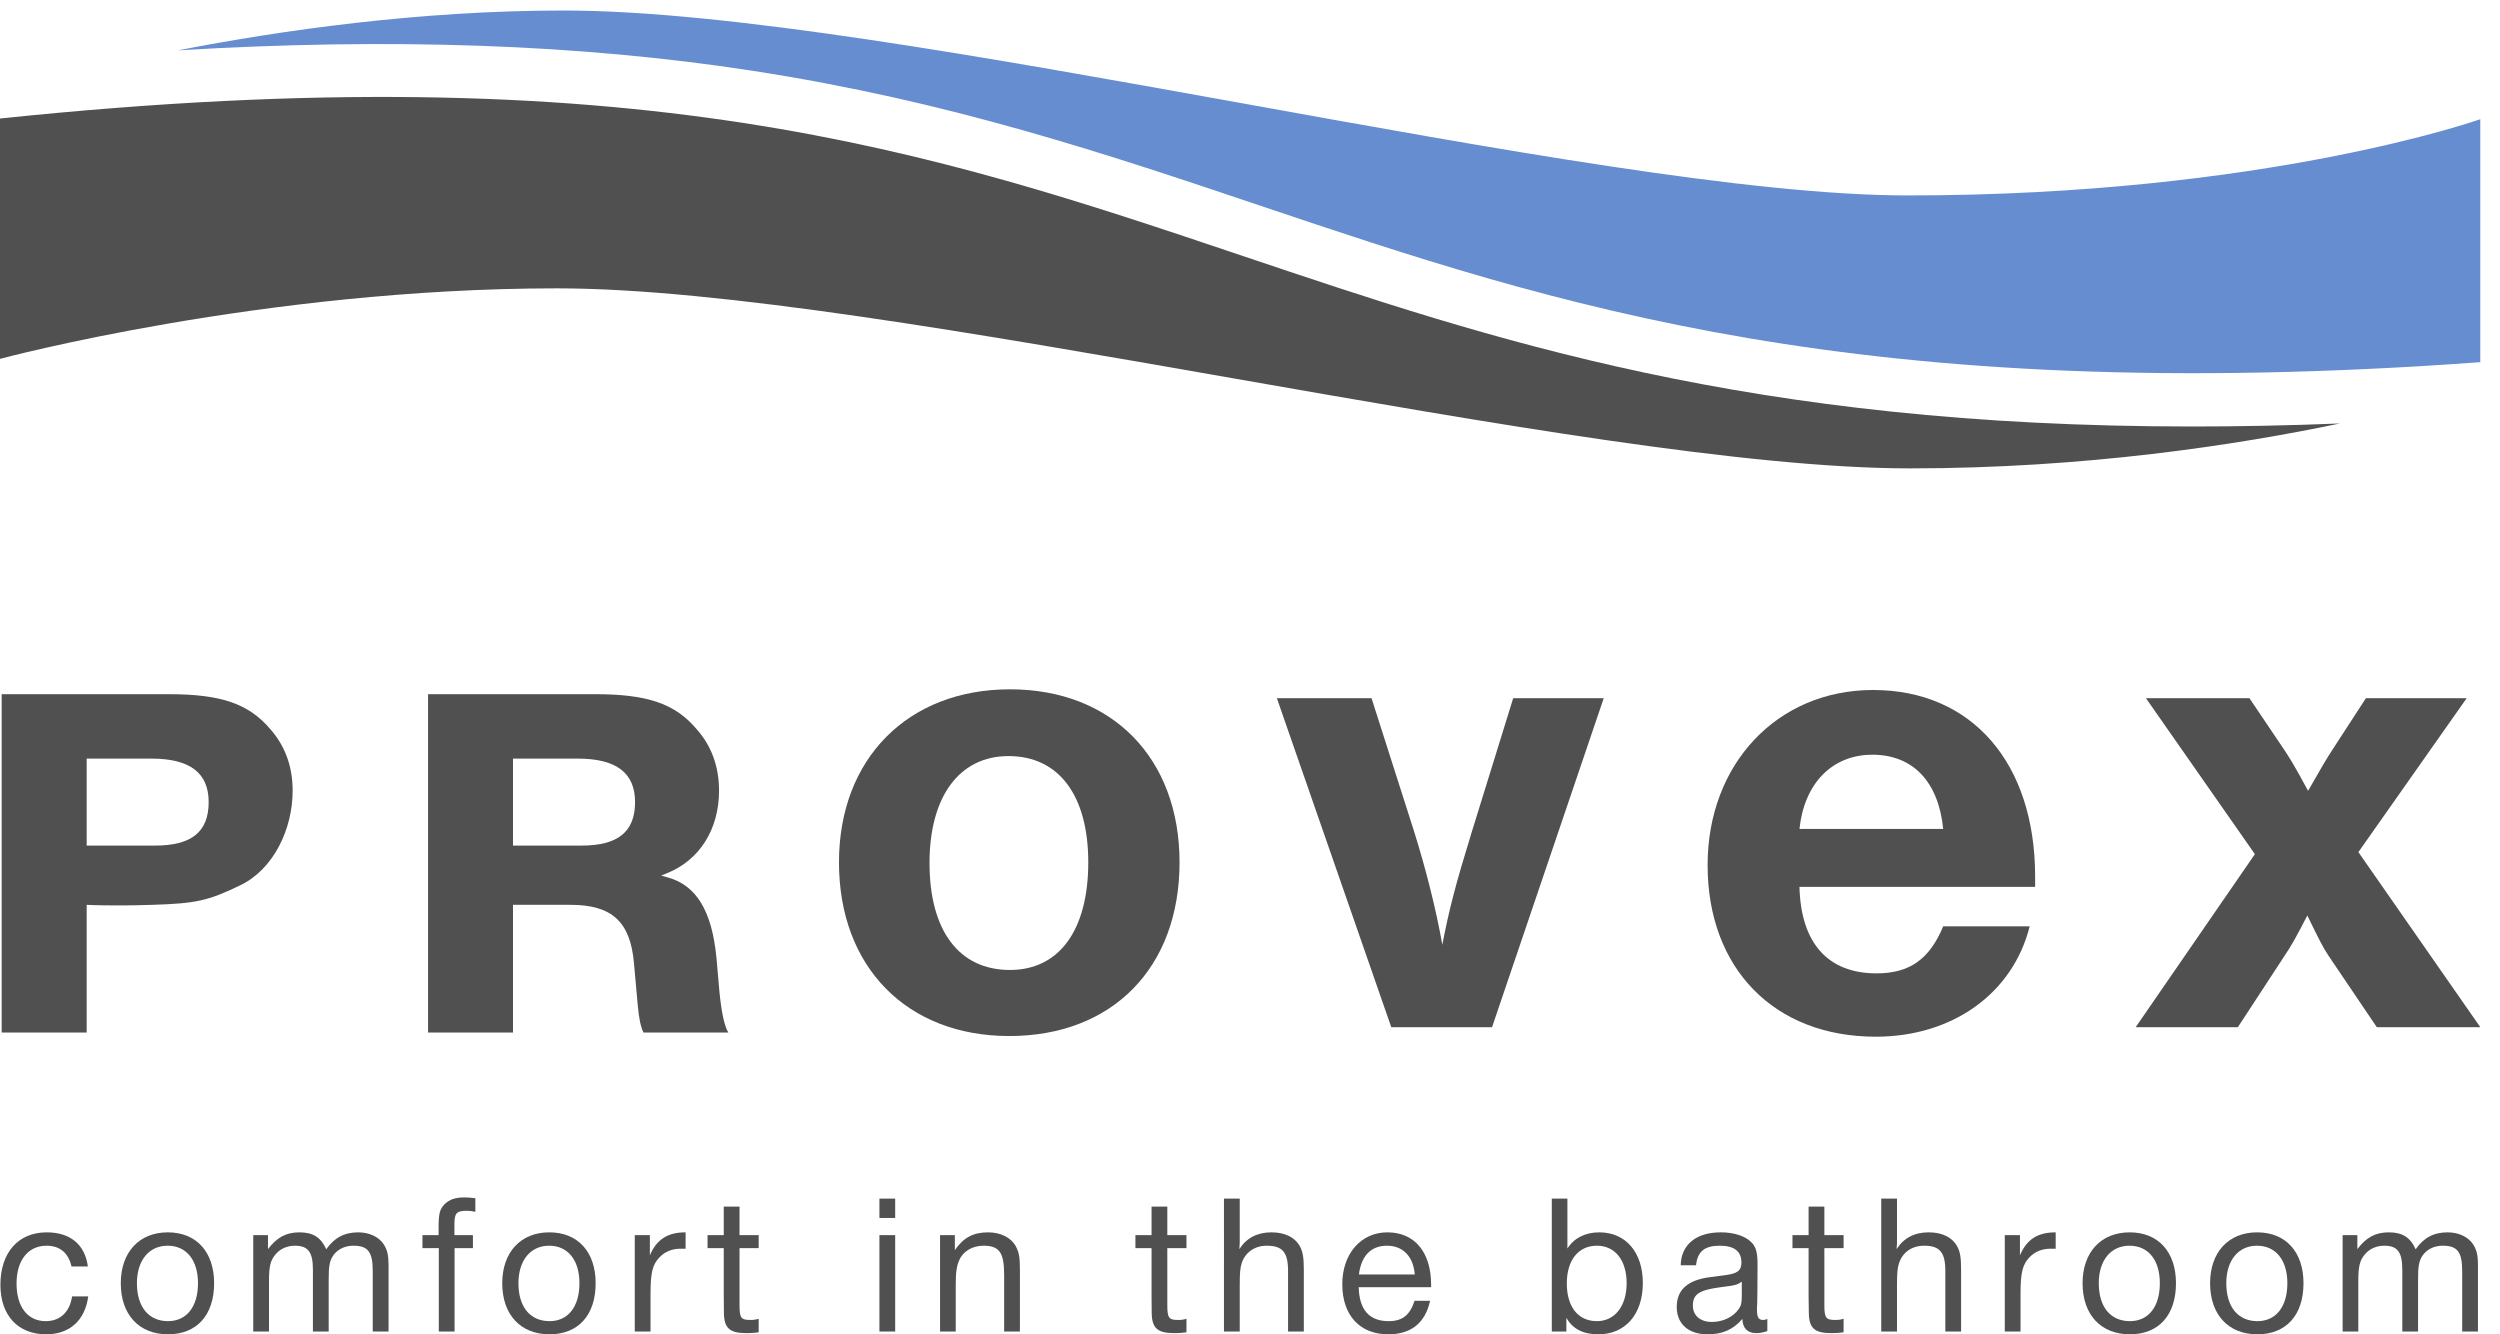 <?xml version="1.0" encoding="UTF-8" standalone="no"?>
<svg
   xmlns:dc="http://purl.org/dc/elements/1.1/"
   xmlns:cc="http://creativecommons.org/ns#"
   xmlns:rdf="http://www.w3.org/1999/02/22-rdf-syntax-ns#"
   xmlns:svg="http://www.w3.org/2000/svg"
   xmlns="http://www.w3.org/2000/svg"
   xmlns:sodipodi="http://sodipodi.sourceforge.net/DTD/sodipodi-0.dtd"
   xmlns:inkscape="http://www.inkscape.org/namespaces/inkscape"
   sodipodi:docname="Provex.svg"
   inkscape:version="1.0 (4035a4f, 2020-05-01)"
   id="svg8"
   version="1.1"
   viewBox="0 0 156.02 83.272"
   height="83.272mm"
   width="156.02mm">
  <defs
     id="defs2" />
  <sodipodi:namedview
     inkscape:window-maximized="0"
     inkscape:window-y="23"
     inkscape:window-x="2241"
     inkscape:window-height="1174"
     inkscape:window-width="1248"
     fit-margin-bottom="0"
     fit-margin-right="0"
     fit-margin-left="0"
     fit-margin-top="0"
     showgrid="false"
     inkscape:document-rotation="0"
     inkscape:current-layer="layer1"
     inkscape:document-units="mm"
     inkscape:cy="463.07835"
     inkscape:cx="320.55536"
     inkscape:zoom="0.35"
     inkscape:pageshadow="2"
     inkscape:pageopacity="0.0"
     borderopacity="1.0"
     bordercolor="#666666"
     pagecolor="#ffffff"
     id="base" />
  <g
     transform="translate(-21.02,-25.644)"
     id="layer1"
     inkscape:groupmode="layer"
     inkscape:label="Ebene 1">
    <g
       transform="matrix(0.035,0,0,-0.035,20.858,108.97)"
       id="g20">
      <path
         id="path22"
         style="fill:#505051;fill-opacity:1;fill-rule:nonzero;stroke:none"
         d="m 1662.04,841.891 c 0,-120.235 52.28,-190.684 143.44,-190.684 87.35,0 139.63,70.449 139.63,191.906 0,119.02 -52.28,189.477 -142.13,189.477 -87.48,0 -140.94,-71.676 -140.94,-190.699 z m 445.82,1.222 c 0,-188.25 -120.19,-309.711 -303.57,-309.711 -182.19,0 -303.69,122.649 -303.69,309.711 0,184.637 122.69,308.527 304.88,308.527 182.19,0 302.38,-122.71 302.38,-308.527" />
      <path
         id="path24"
         style="fill:#505051;fill-opacity:1;fill-rule:nonzero;stroke:none"
         d="m 2665.07,549.191 h -179.69 l -204,586.629 h 168.8 l 75.27,-235.597 c 21.8,-69.27 40.06,-142.118 50.96,-204.071 12.22,63.168 23.12,105.68 52.28,200.411 l 74.09,239.257 h 161.43 L 2665.07,549.191" />
      <path
         id="path26"
         style="fill:#505051;fill-opacity:1;fill-rule:nonzero;stroke:none"
         d="m 4209.83,861.344 217.36,-312.106 v -0.047 h -184.52 l -86.17,127.524 c -9.72,14.598 -17.08,29.16 -37.7,71.668 -19.44,-37.629 -27.98,-53.449 -41.25,-72.887 L 3994.93,549.191 H 3812.74 L 4025.27,857.719 3831,1135.82 h 184.55 l 63.06,-93.52 c 8.67,-13.37 16.02,-24.32 41.51,-71.667 22.98,40.107 32.7,57.117 44.79,75.307 l 58.32,89.88 h 179.7 l -193.1,-274.476" />
      <path
         id="path28"
         style="fill:#505051;fill-opacity:1;fill-rule:nonzero;stroke:none"
         d="m 1113.36,891.715 c -15.64,-12.582 -39.28,-18.738 -72.25,-18.738 l -3.81,0.027 H 919.344 v 155.106 h 115.196 c 68.96,0 102.46,-25.38 102.46,-77.579 0,-26.777 -7.75,-46.027 -23.64,-58.816 z m 168.79,-218.789 c -8.15,83.601 -35.73,129.172 -86.96,143.336 l -11.69,3.191 11.16,4.582 c 57.54,23.328 92.09,78.199 92.09,146.774 0,42.801 -13.27,79.541 -39.54,109.301 -38.49,45.86 -87.75,62.84 -181.41,62.84 H 767.887 V 539.664 H 919.344 V 767.363 H 1021.8 c 73.82,0 106.79,-30.047 113.23,-103.828 l 6.57,-73.484 c 2.49,-26.254 5.12,-39.145 10.38,-50.387 h 151.32 c -6.83,11.043 -12.09,35.102 -15.76,71.707 l -5.39,61.555" />
      <path
         id="path30"
         style="fill:#505051;fill-opacity:1;fill-rule:nonzero;stroke:none"
         d="m 3343.27,1035.01 c -71.72,0 -121.51,-50.994 -130.04,-132.373 h 256.27 c -8.4,85.015 -54.64,132.373 -126.23,132.373 z m 6.04,-502.807 c -181.01,0 -299.88,121.449 -299.88,306.059 0,179.748 123.73,312.158 295.02,312.158 176.15,0 288.99,-129.96 288.99,-332.799 v -18.215 h -420.21 c 2.49,-100.824 51.09,-154.261 137.4,-154.261 59.37,0 94.57,25.515 118.87,83.812 h 154.21 C 3593.5,608.715 3485.39,532.203 3349.31,532.203" />
      <path
         id="path32"
         style="fill:#505051;fill-opacity:1;fill-rule:nonzero;stroke:none"
         d="m 3914.15,1620.25 c -790.51,0 -1247.89,154.05 -1692.93,303.88 C 1665.45,2111.3 1140.28,2288.06 4.574,2169.4 v -428.56 c 0,0 468.156,125.76 993.321,125.76 579.015,0 1832.825,-321.03 2412.235,-321.03 312.24,0 583.09,41.67 766.73,80.09 -91.56,-3.65 -179.04,-5.41 -262.71,-5.41" />
      <path
         id="path34"
         style="fill:#668dd0;fill-opacity:1;fill-rule:nonzero;stroke:none"
         d="m 1345.33,2254.7 c 352.44,-54.18 634.06,-148.95 906.23,-240.63 525.56,-176.97 1069.1,-359.87 2175.63,-279.13 v 433.27 c -1.44,-0.51 -383.69,-135.94 -1021.13,-135.94 -558.66,0 -1814.96,329.73 -2396.35,329.73 -256.8,0 -503.355,-35.21 -688.038,-71.07 380.273,22.91 717.468,10.88 1023.658,-36.23" />
      <path
         id="path36"
         style="fill:#505051;fill-opacity:1;fill-rule:nonzero;stroke:none"
         d="m 353.195,891.727 c -15.765,-12.594 -39.406,-18.75 -72.379,-18.75 l -3.808,0.027 H 159.18 v 155.106 h 115.199 c 68.832,0 102.328,-25.38 102.328,-77.579 0,-26.785 -7.75,-46.027 -23.512,-58.804 z m 80.524,-89.176 c 58.582,28.476 92.734,99.683 92.734,168.258 0,42.801 -13.265,79.541 -39.406,109.301 -38.75,45.87 -87.875,62.83 -181.535,62.83 H 7.594 V 539.672 H 159.18 v 227.691 c 0,0 40.461,-2.5 117.828,0 76.844,2.504 97.996,6.723 156.711,35.188" />
      <path
         id="path38"
         style="fill:#505051;fill-opacity:1;fill-rule:nonzero;stroke:none"
         d="m 86.805,1.539 c -50.18,0 -81.441,33.801 -81.441,88.242 0,57.289 31.656,93.582 82.621,93.582 42.036,0 68.309,-22.058 73.301,-60.84 h -29.164 c -5.516,24.188 -20.754,37.008 -44.531,37.008 -32.707,0 -53.461,-25.98 -53.461,-67.261 0,-41.629 19.57,-67.25 52.016,-67.25 25.617,0 42.696,16.012 47.028,44.125 h 28.766 C 156.293,26.094 128.445,1.539 86.805,1.539" />
      <path
         id="path40"
         style="fill:#505051;fill-opacity:1;fill-rule:nonzero;stroke:none"
         d="m 248.766,92.629 c 0,-42.336 21.015,-67.609 55.433,-67.609 33.102,0 53.465,25.621 53.465,67.609 0,41.285 -20.758,66.902 -54.121,66.902 -33.496,0 -54.777,-26.332 -54.777,-66.902 z m 137.664,0 c 0,-56.93 -31,-91.09 -82.231,-91.09 -51.492,0 -84.199,34.875 -84.199,91.09 0,55.164 32.707,90.734 83.805,90.734 50.965,0 82.625,-34.859 82.625,-90.734" />
      <path
         id="path42"
         style="fill:#505051;fill-opacity:1;fill-rule:nonzero;stroke:none"
         d="m 482.453,153.484 c 16.024,20.985 32.445,29.879 56.219,29.879 24.172,0 38.488,-9.242 47.68,-30.242 14.32,20.641 32.445,30.242 57.007,30.242 19.836,0 37.043,-8.179 45.45,-21.34 6.437,-9.972 8.671,-19.21 8.671,-37.011 V 6.523 H 669.238 V 114.691 c 0,33.813 -8.539,44.84 -34.414,44.84 -21.804,0 -38.883,-13.168 -42.426,-33.097 -1.312,-6.403 -1.707,-13.524 -1.707,-29.172 V 6.523 H 562.578 V 116.832 c 0,31.313 -8.539,42.699 -32.051,42.699 -14.316,0 -26.664,-5.699 -34.808,-15.656 -8.934,-10.676 -11.43,-21.352 -11.43,-46.613 V 6.523 H 456.18 V 178.379 h 26.273 v -24.895" />
      <path
         id="path44"
         style="fill:#505051;fill-opacity:1;fill-rule:nonzero;stroke:none"
         d="m 852.219,220.012 c -6.828,1.429 -9.723,1.789 -15.633,1.789 -17.863,0 -21.672,-4.281 -21.672,-23.852 v -19.57 h 32.969 V 155.258 H 815.176 V 6.523 h -28.11 V 155.258 h -29.164 v 23.121 h 28.77 v 11.394 c 0,27.399 1.836,34.868 11.031,44.133 8.539,8.176 18.918,11.739 34.813,11.739 6.828,0 10.375,-0.352 19.703,-1.434 v -24.199" />
      <path
         id="path46"
         style="fill:#505051;fill-opacity:1;fill-rule:nonzero;stroke:none"
         d="m 929.063,92.629 c 0,-42.336 20.886,-67.609 55.429,-67.609 33.108,0 53.328,25.621 53.328,67.609 0,41.285 -20.62,66.902 -53.98,66.902 -33.5,0 -54.777,-26.332 -54.777,-66.902 z m 137.657,0 c 0,-56.93 -31,-91.09 -82.228,-91.09 -51.492,0 -84.328,34.875 -84.328,91.09 0,55.164 32.836,90.734 83.934,90.734 50.972,0 82.622,-34.859 82.622,-90.734" />
      <path
         id="path48"
         style="fill:#505051;fill-opacity:1;fill-rule:nonzero;stroke:none"
         d="m 1227.11,154.191 c -4.6,0 -6.31,0 -8.8,0 -14.97,0 -27.72,-4.992 -37.31,-14.953 -13,-13.152 -16.42,-27.386 -16.42,-66.172 V 6.523 h -28.1 V 178.379 h 26.92 v -35.926 c 12.22,28.457 31.79,40.91 63.71,40.91 v -29.172" />
      <path
         id="path50"
         style="fill:#505051;fill-opacity:1;fill-rule:nonzero;stroke:none"
         d="m 1357.42,155.258 h -34.15 V 53.844 c 0,-23.121 2.75,-26.695 19.17,-26.695 5.26,0 9.2,0.359 14.98,2.141 V 5.094 c -8.94,-1.062 -12.48,-1.426 -21.81,-1.426 -30.21,0 -40.19,8.895 -40.19,37.363 L 1295.15,69.5 v 85.758 h -28.9 v 23.121 h 28.9 v 50.891 h 28.12 v -50.891 h 34.15 v -23.121" />
      <path
         id="path52"
         style="fill:#505051;fill-opacity:1;fill-rule:nonzero;stroke:none"
         d="m 1600.82,6.523 h -28.11 V 178.379 h 28.11 z m 0,202.469 h -28.11 V 243.5 h 28.11 v -34.508" />
      <path
         id="path54"
         style="fill:#505051;fill-opacity:1;fill-rule:nonzero;stroke:none"
         d="m 1707.22,151.695 c 15.24,22.067 32.58,31.668 59.37,31.668 22.73,0 41.25,-9.601 49.53,-25.258 5.51,-10.675 7.09,-19.214 7.09,-40.578 V 6.523 H 1795.1 V 107.57 c 0,39.86 -8.67,51.961 -36.78,51.961 -19.84,0 -36.52,-9.968 -43.35,-25.98 -4.6,-10.668 -6.17,-20.996 -6.17,-44.117 V 6.523 h -27.98 V 178.379 h 26.4 v -26.684" />
      <path
         id="path56"
         style="fill:#505051;fill-opacity:1;fill-rule:nonzero;stroke:none"
         d="m 2120.21,155.258 h -34.16 V 53.844 c 0,-23.121 2.76,-26.695 19.18,-26.695 5.39,0 9.33,0.359 14.98,2.141 V 5.094 c -8.8,-1.062 -12.48,-1.426 -21.81,-1.426 -30.08,0 -40.19,8.895 -40.19,37.363 L 2057.95,69.5 v 85.758 h -28.77 v 23.121 h 28.77 v 50.891 h 28.1 v -50.891 h 34.16 v -23.121" />
      <path
         id="path58"
         style="fill:#505051;fill-opacity:1;fill-rule:nonzero;stroke:none"
         d="m 2215.18,174.121 v -9.25 l -0.66,-11.387 c 12.75,19.918 32.05,29.879 57.27,29.879 24.57,0 42.43,-9.242 51.23,-25.965 4.6,-8.894 6.44,-19.574 6.44,-39.507 V 6.523 h -28.11 V 114.691 c 0,33.102 -9.99,44.84 -37.83,44.84 -21.68,0 -38.36,-11.738 -44.8,-30.957 -2.76,-8.906 -3.54,-16.722 -3.54,-40.922 V 6.523 h -28.11 V 243.5 h 28.11 v -69.379" />
      <path
         id="path60"
         style="fill:#505051;fill-opacity:1;fill-rule:nonzero;stroke:none"
         d="m 2477.76,159.531 c -28.37,0 -45.84,-17.797 -50.05,-51.242 h 99.57 c -2.49,32.024 -21.01,51.242 -49.52,51.242 z m 2.23,-157.992 c -50.57,0 -81.96,33.801 -81.96,89.313 0,54.089 33.1,92.511 80.39,92.511 48.86,0 78.02,-35.57 78.02,-93.582 v -4.27 h -129.12 c 1.05,-40.199 18.79,-60.492 53.33,-60.492 24.56,0 37.96,10.68 46.24,36.293 h 27.72 C 2545.8,21.461 2520.45,1.539 2479.99,1.539" />
      <path
         id="path62"
         style="fill:#505051;fill-opacity:1;fill-rule:nonzero;stroke:none"
         d="m 2798.4,92.269 c 0,-41.977 20.23,-67.25 53.73,-67.25 31.92,0 52.94,27.043 52.94,67.609 0,40.922 -20.63,66.902 -52.94,66.902 -33.1,0 -53.73,-25.617 -53.73,-67.261 z m 1.05,62.273 c 11.69,18.512 31.66,28.82 56.88,28.82 47.03,0 77.63,-35.57 77.63,-90.379 0,-55.863 -31.39,-91.445 -79.33,-91.445 -27.06,0 -45.98,9.609 -57.02,29.531 V 6.523 h -26 V 243.5 h 27.84 v -88.957" />
      <path
         id="path64"
         style="fill:#505051;fill-opacity:1;fill-rule:nonzero;stroke:none"
         d="m 3072.41,85.512 c -37.83,-4.984 -49.26,-12.445 -49.26,-32.73 0,-17.801 13.27,-29.18 33.89,-29.18 19.57,0 37.7,8.543 47.69,22.77 4.59,6.41 5.64,11.043 5.64,23.84 v 25.262 c -8.53,-6.039 -12.08,-6.758 -37.96,-9.961 z m 83.54,-78.281 c -6.82,-2.137 -12.74,-3.562 -19.96,-3.562 -15.37,0 -24.17,8.895 -24.56,25.273 -16.69,-19.223 -35.6,-27.402 -62.27,-27.402 -33.76,0 -54.77,18.5 -54.77,48.754 0,30.949 19.83,48.391 60.81,53.367 l 24.57,3.203 c 22.85,2.848 29.95,8.18 29.95,22.766 0,19.934 -12.88,29.902 -38.49,29.902 -27.32,0 -39.8,-10.332 -42.43,-34.879 h -27.32 c 0.65,36.653 27.32,58.711 71.59,58.711 23.12,0 42.95,-6.394 53.72,-17.082 8.94,-8.176 11.69,-18.851 11.69,-40.195 v -1.781 l -0.26,-41.637 c 0,-14.238 -0.39,-23.488 -0.39,-27.746 -0.4,-2.859 -0.4,-6.062 -0.4,-9.258 0,-13.887 2.89,-18.516 11.04,-18.516 2.76,0 4.33,0.359 7.48,1.793 V 7.23" />
      <path
         id="path66"
         style="fill:#505051;fill-opacity:1;fill-rule:nonzero;stroke:none"
         d="m 3291.91,155.258 h -34.28 V 53.844 c 0,-23.121 2.89,-26.695 19.17,-26.695 5.52,0 9.33,0.359 15.11,2.141 V 5.094 c -8.93,-1.062 -12.61,-1.426 -21.81,-1.426 -30.21,0 -40.19,8.895 -40.19,37.363 l -0.4,28.469 v 85.758 h -28.76 v 23.121 h 28.76 v 50.891 h 28.12 v -50.891 h 34.28 v -23.121" />
      <path
         id="path68"
         style="fill:#505051;fill-opacity:1;fill-rule:nonzero;stroke:none"
         d="m 3387.14,174.121 v -9.25 l -0.65,-11.387 c 12.74,19.918 31.92,29.879 57.27,29.879 24.56,0 42.43,-9.242 51.22,-25.965 4.74,-8.894 6.44,-19.574 6.44,-39.507 V 6.523 h -28.11 V 114.691 c 0,33.102 -9.98,44.84 -37.7,44.84 -21.8,0 -38.48,-11.738 -44.79,-30.957 -2.89,-8.906 -3.68,-16.722 -3.68,-40.922 V 6.523 h -28.1 V 243.5 h 28.1 v -69.379" />
      <path
         id="path70"
         style="fill:#505051;fill-opacity:1;fill-rule:nonzero;stroke:none"
         d="m 3670.09,154.191 c -4.6,0 -6.44,0 -8.94,0 -14.97,0 -27.85,-4.992 -37.44,-14.953 -12.74,-13.152 -16.28,-27.386 -16.28,-66.172 V 6.523 h -28.11 V 178.379 h 27.06 v -35.926 c 12.08,28.457 31.66,40.91 63.71,40.91 v -29.172" />
      <path
         id="path72"
         style="fill:#505051;fill-opacity:1;fill-rule:nonzero;stroke:none"
         d="m 3746.93,92.629 c 0,-42.336 20.89,-67.609 55.57,-67.609 32.96,0 53.32,25.621 53.32,67.609 0,41.285 -20.62,66.902 -54.11,66.902 -33.5,0 -54.78,-26.332 -54.78,-66.902 z m 137.66,0 c 0,-56.93 -30.87,-91.09 -82.09,-91.09 -51.76,0 -84.47,34.875 -84.47,91.09 0,55.164 32.71,90.734 84.07,90.734 50.83,0 82.49,-34.859 82.49,-90.734" />
      <path
         id="path74"
         style="fill:#505051;fill-opacity:1;fill-rule:nonzero;stroke:none"
         d="m 3974.31,92.629 c 0,-42.336 21.02,-67.609 55.43,-67.609 33.1,0 53.46,25.621 53.46,67.609 0,41.285 -20.75,66.902 -54.11,66.902 -33.5,0 -54.78,-26.332 -54.78,-66.902 z m 137.66,0 c 0,-56.93 -31,-91.09 -82.23,-91.09 -51.62,0 -84.33,34.875 -84.33,91.09 0,55.164 32.71,90.734 83.94,90.734 50.97,0 82.62,-34.859 82.62,-90.734" />
      <path
         id="path76"
         style="fill:#505051;fill-opacity:1;fill-rule:nonzero;stroke:none"
         d="m 4207.99,153.484 c 16.03,20.985 32.31,29.879 56.22,29.879 24.31,0 38.49,-9.242 47.69,-30.242 14.31,20.641 32.31,30.242 57.01,30.242 19.83,0 36.91,-8.179 45.45,-21.34 6.43,-9.972 8.66,-19.21 8.66,-37.011 V 6.523 h -28.11 V 114.691 c 0,33.813 -8.66,44.84 -34.68,44.84 -21.67,0 -38.61,-13.168 -42.29,-33.097 -1.31,-6.403 -1.71,-13.524 -1.71,-29.172 V 6.523 h -28.11 V 116.832 c 0,31.313 -8.54,42.699 -32.05,42.699 -14.32,0 -26.67,-5.699 -34.94,-15.656 -8.8,-10.676 -11.43,-21.352 -11.43,-46.613 V 6.523 h -27.98 V 178.379 h 26.27 v -24.895" />
    </g>
  </g>
</svg>
